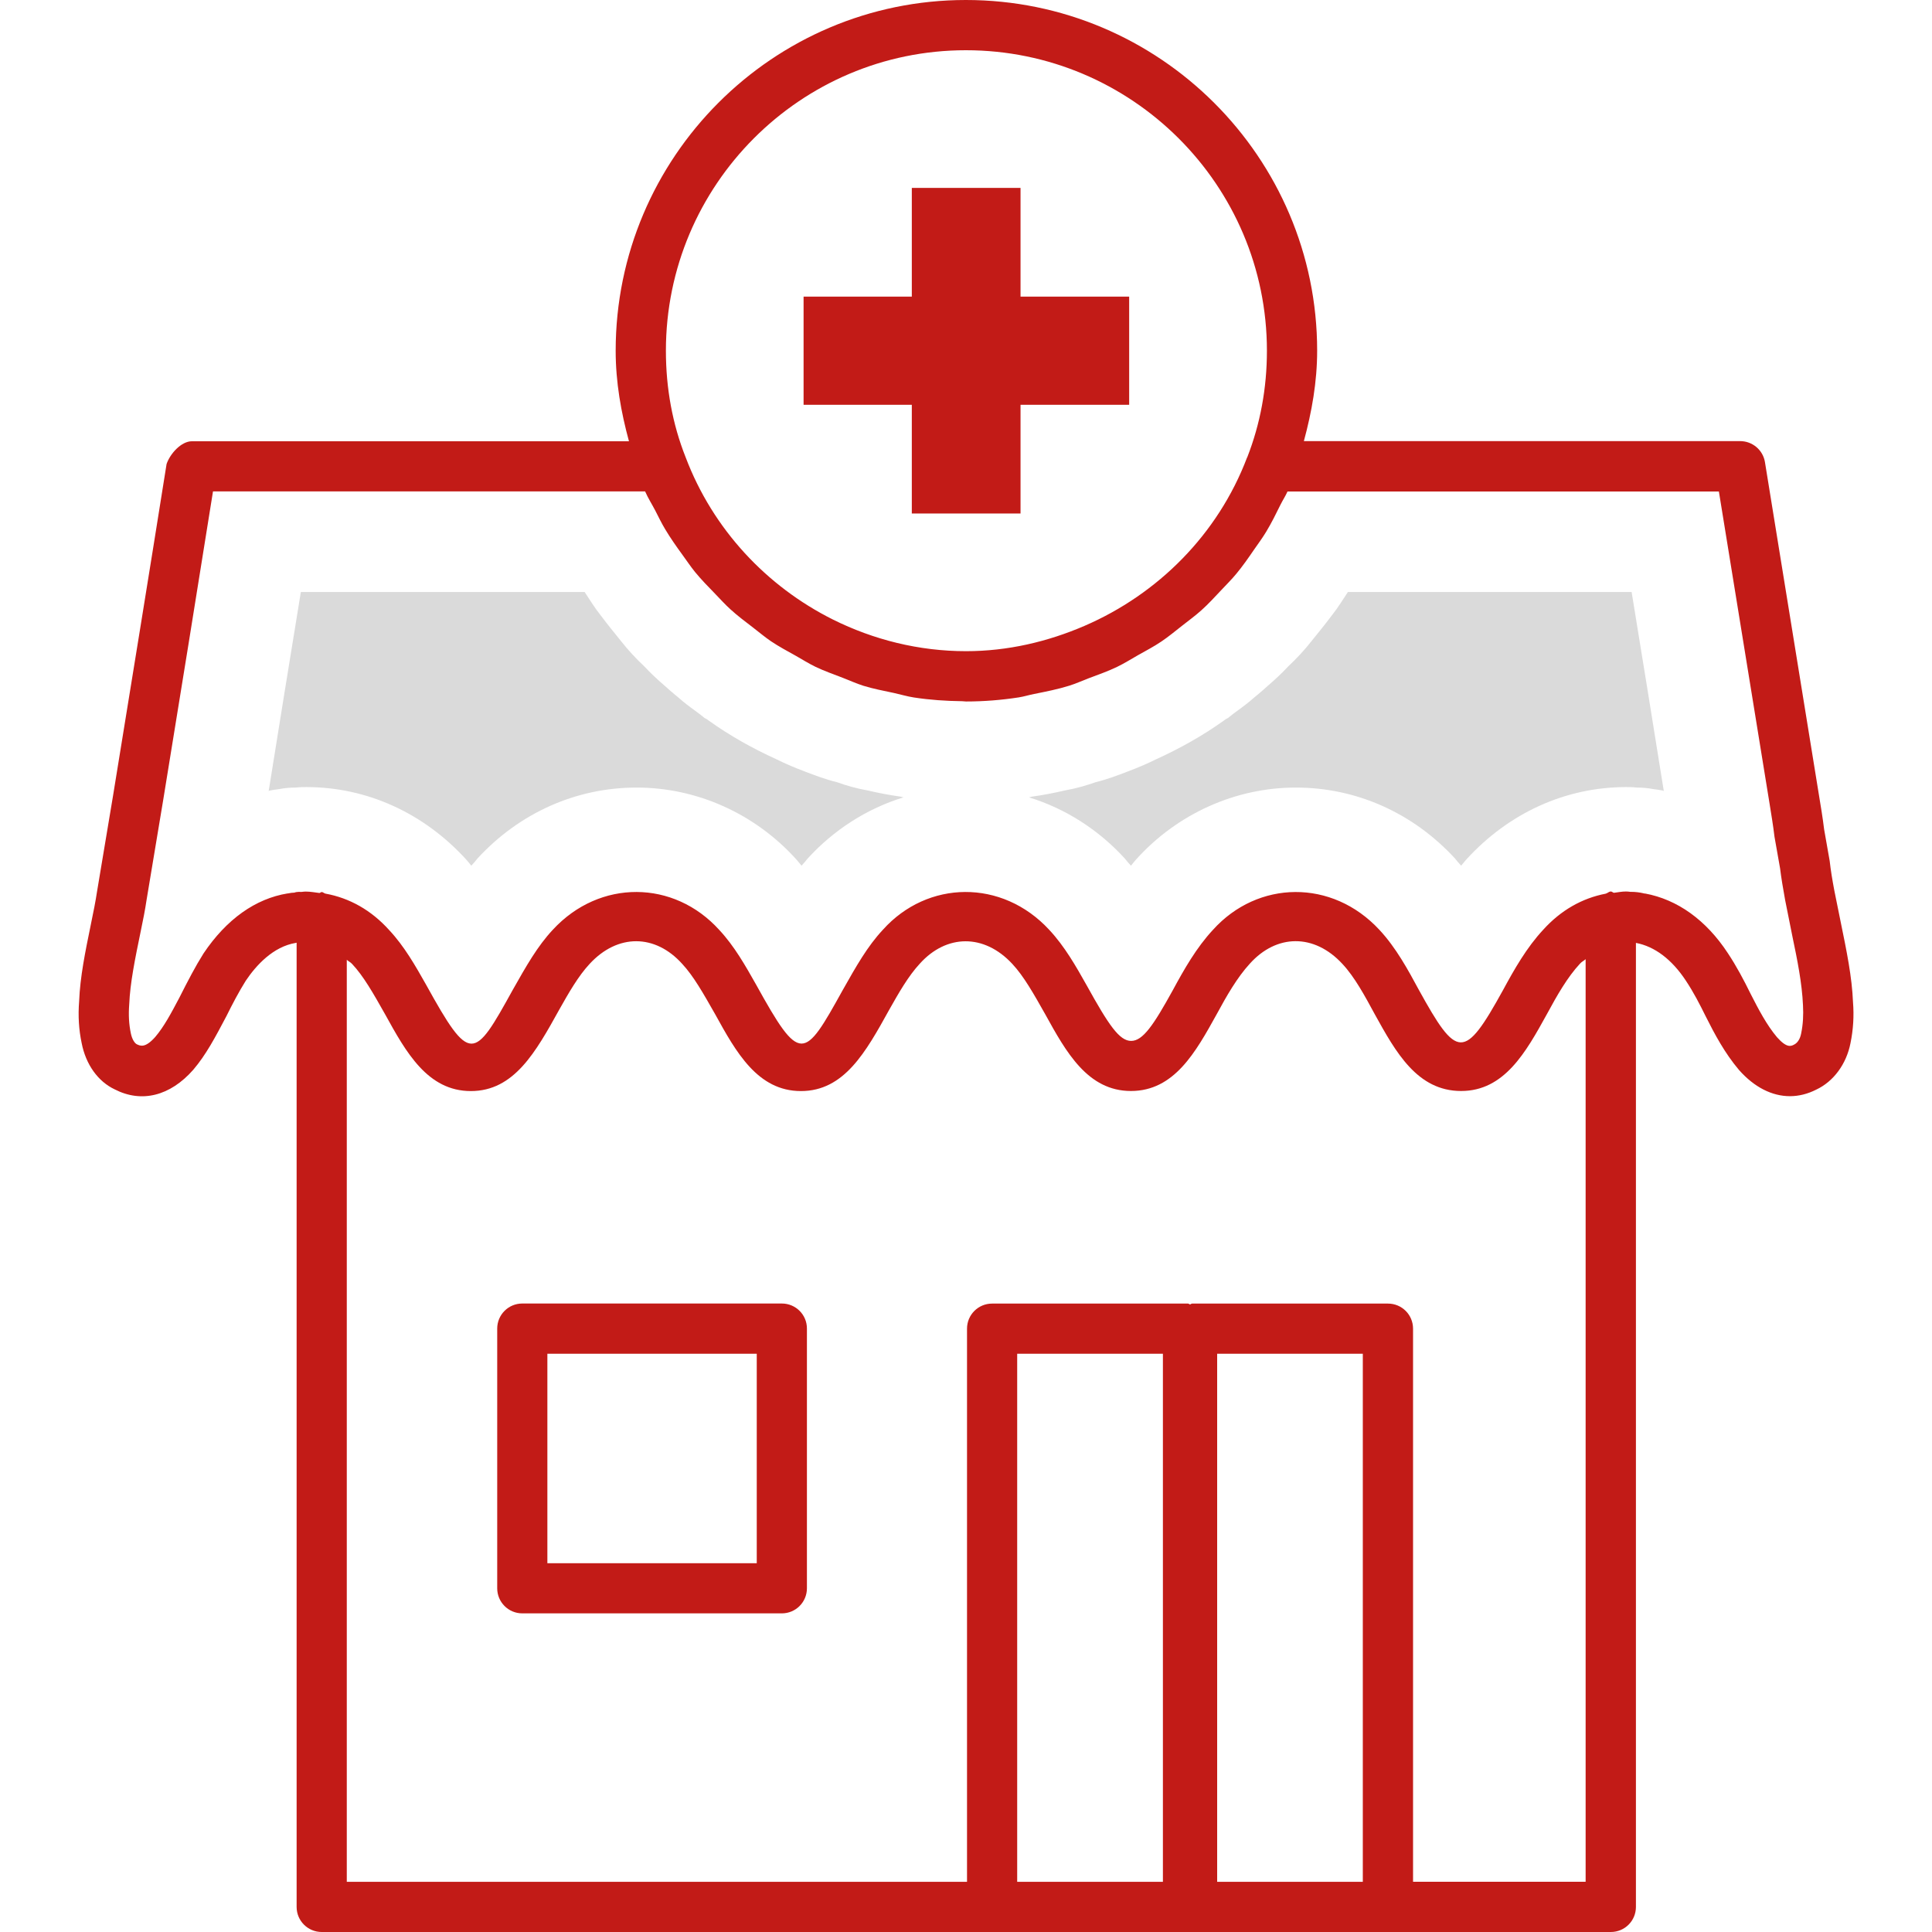 <?xml version="1.0" encoding="utf-8"?>
<!-- Generator: Adobe Illustrator 27.1.1, SVG Export Plug-In . SVG Version: 6.00 Build 0)  -->
<svg version="1.1" id="Ebene_1" xmlns="http://www.w3.org/2000/svg" xmlns:xlink="http://www.w3.org/1999/xlink" x="0px" y="0px"
	 viewBox="0 0 28.346 28.346" style="enable-background:new 0 0 28.346 28.346;" xml:space="preserve">
<style type="text/css">
	.st0{fill:#DADADA;}
	.st1{fill:#C21B17;}
	.st2{fill:none;}
</style>
<g>
	<path class="st0" d="M13.258,11.698c-0.539,0.165-1.026,0.479-1.408,0.898
		c-0.03,0.037-0.06,0.075-0.09,0.105c-0.022-0.03-0.052-0.06-0.075-0.09
		c-0.607-0.674-1.46-1.056-2.344-1.056c-0.884,0-1.715,0.367-2.336,1.041
		c-0.03,0.037-0.06,0.075-0.09,0.105c-0.022-0.03-0.052-0.06-0.075-0.09
		c-0.621-0.681-1.453-1.063-2.344-1.063c-0.045,0-0.097,0-0.157,0.007
		c-0.082,0-0.165,0.007-0.24,0.022c-0.06,0.007-0.105,0.015-0.142,0.022
		c0,0-0.007,0-0.015,0.007c0.157-0.981,0.314-1.954,0.472-2.92H8.578
		c0.075,0.112,0.142,0.225,0.225,0.329c0.112,0.15,0.217,0.277,0.307,0.389
		c0.105,0.135,0.225,0.262,0.344,0.374c0.09,0.097,0.195,0.195,0.3,0.285
		c0.105,0.097,0.195,0.165,0.262,0.225c0.082,0.067,0.165,0.127,0.247,0.187
		l0.075,0.06l0.03,0.015l0.03,0.022c0.314,0.225,0.651,0.412,0.996,0.569
		c0.135,0.067,0.277,0.127,0.419,0.18c0.135,0.052,0.292,0.112,0.472,0.157
		c0.127,0.045,0.277,0.09,0.449,0.12c0.157,0.037,0.315,0.067,0.479,0.09
		C13.228,11.691,13.243,11.698,13.258,11.698z"/>
	<path class="st0" d="M15.095,11.698c0.539,0.165,1.026,0.479,1.408,0.898
		c0.03,0.037,0.06,0.075,0.09,0.105c0.022-0.03,0.052-0.06,0.075-0.09
		c0.607-0.674,1.46-1.056,2.344-1.056c0.884,0,1.715,0.367,2.336,1.041
		c0.03,0.037,0.06,0.075,0.09,0.105c0.022-0.03,0.052-0.06,0.075-0.09
		c0.621-0.681,1.453-1.063,2.344-1.063c0.045,0,0.097,0,0.157,0.007
		c0.082,0,0.165,0.007,0.24,0.022c0.06,0.007,0.105,0.015,0.142,0.022
		c0,0,0.007,0,0.015,0.007c-0.157-0.981-0.314-1.954-0.472-2.92h-4.163
		c-0.075,0.112-0.142,0.225-0.225,0.329c-0.112,0.15-0.217,0.277-0.307,0.389
		c-0.105,0.135-0.225,0.262-0.344,0.374c-0.09,0.097-0.195,0.195-0.3,0.285
		c-0.105,0.097-0.195,0.165-0.262,0.225c-0.082,0.067-0.165,0.127-0.247,0.187
		l-0.075,0.06l-0.03,0.015l-0.03,0.022c-0.314,0.225-0.651,0.412-0.996,0.569
		c-0.135,0.067-0.277,0.127-0.419,0.18c-0.135,0.052-0.292,0.112-0.472,0.157
		c-0.127,0.045-0.277,0.09-0.449,0.12c-0.157,0.037-0.315,0.067-0.479,0.09
		C15.125,11.691,15.11,11.698,15.095,11.698z"/>
	<g>
		<g>
			<polygon class="st1" points="16.567,4.352 16.567,5.939 14.973,5.939 14.973,7.534 
				13.378,7.534 13.378,5.939 11.79,5.939 11.79,4.352 13.378,4.352 
				13.378,2.757 14.973,2.757 14.973,4.352 			"/>
			<g>
				<path class="st1" d="M11.471,19.125H7.663c-0.203,0-0.368,0.164-0.368,0.368v3.81
					c0,0.204,0.165,0.368,0.368,0.368h3.808c0.203,0,0.368-0.164,0.368-0.368
					v-3.81C11.84,19.29,11.675,19.125,11.471,19.125z M11.103,22.935h-3.072v-3.073
					h3.072V22.935z"/>
				<path class="st1" d="M27.003,13.511l-0.09-0.445c-0.03-0.16-0.052-0.29-0.068-0.433
					l-0.082-0.466c-0.02-0.167-0.048-0.334-0.086-0.565l-0.782-4.822
					c-0.029-0.178-0.184-0.308-0.364-0.308h-6.401
					c0.116-0.427,0.195-0.867,0.195-1.328C19.325,2.308,17.012,0,14.171,0
					c-2.833,0-5.138,2.308-5.138,5.146c0,0.462,0.079,0.902,0.195,1.328H2.816
					c-0.158,0-0.321,0.184-0.372,0.334c-0.253,1.593-0.514,3.195-0.785,4.864
					L1.424,13.079c-0.022,0.146-0.051,0.292-0.096,0.509
					c-0.075,0.366-0.153,0.744-0.167,1.103c-0.017,0.216-0.004,0.418,0.037,0.612
					c0.061,0.316,0.241,0.565,0.485,0.68c0.394,0.203,0.814,0.098,1.153-0.288
					c0.187-0.22,0.319-0.47,0.487-0.788c0.086-0.174,0.181-0.355,0.283-0.518
					c0.15-0.223,0.399-0.5,0.734-0.555c0.004-0.001,0.008-0.002,0.012-0.003
					v14.147c0,0.204,0.165,0.368,0.368,0.368h9.836h2.874h0.06h2.874h3.27
					c0.204,0,0.368-0.164,0.368-0.368V13.834c0.275,0.052,0.527,0.242,0.732,0.553
					c0.114,0.171,0.205,0.349,0.29,0.521c0.133,0.265,0.281,0.543,0.49,0.79
					c0.224,0.254,0.485,0.385,0.748,0.385c0.128,0,0.259-0.032,0.385-0.096
					c0.256-0.12,0.443-0.376,0.503-0.682c0.041-0.2,0.053-0.401,0.037-0.601
					C27.172,14.334,27.095,13.959,27.003,13.511z M14.171,0.737
					c2.436,0,4.417,1.978,4.417,4.409c0,0.548-0.097,1.072-0.288,1.562
					c-0.001,0.002-0.003,0.002-0.003,0.004c-0.429,1.131-1.309,2.005-2.384,2.47
					c-0.542,0.234-1.129,0.372-1.74,0.372c-0.69-0-1.355-0.167-1.952-0.464
					c-0.973-0.486-1.761-1.324-2.161-2.38C9.867,6.224,9.77,5.698,9.77,5.146
					C9.77,2.715,11.744,0.737,14.171,0.737z M14.924,27.61v-7.748h2.138v7.748
					H14.924z M17.858,27.61v-7.748h2.137v7.748H17.858z M20.732,27.61v-8.116
					c0-0.204-0.164-0.368-0.368-0.368h-2.874c-0.012,0-0.019,0.011-0.03,0.012
					c-0.011-0.001-0.018-0.012-0.03-0.012h-2.874
					c-0.203,0-0.368,0.164-0.368,0.368v8.116H5.088V14.082
					c0.026,0.024,0.054,0.034,0.079,0.062c0.166,0.177,0.307,0.425,0.484,0.739
					c0.305,0.553,0.622,1.125,1.257,1.125s0.952-0.572,1.299-1.198
					c0.136-0.241,0.277-0.489,0.444-0.668c0.41-0.445,0.962-0.442,1.36,0.002
					c0.165,0.178,0.305,0.426,0.483,0.739c0.305,0.553,0.622,1.125,1.257,1.125
					c0.635,0,0.952-0.572,1.296-1.194c0.137-0.242,0.278-0.492,0.449-0.676
					c0.388-0.431,0.941-0.444,1.357,0.005c0.167,0.179,0.309,0.431,0.483,0.739
					c0.305,0.553,0.622,1.125,1.257,1.125c0.636,0,0.951-0.572,1.259-1.128
					c0.143-0.264,0.299-0.538,0.486-0.741c0.389-0.433,0.942-0.446,1.358,0.005
					c0.18,0.193,0.326,0.464,0.475,0.739c0.306,0.553,0.622,1.125,1.266,1.125
					c0.636,0,0.952-0.572,1.259-1.128c0.15-0.277,0.3-0.541,0.486-0.741
					c0.026-0.029,0.055-0.04,0.082-0.065v13.536H20.732z M26.427,15.159
					c0,0.002,0,0.003-0.001,0.005c-0.016,0.086-0.059,0.141-0.103,0.162
					c-0.046,0.025-0.108,0.053-0.251-0.108c-0.152-0.181-0.27-0.406-0.388-0.638
					c-0.097-0.197-0.205-0.403-0.335-0.598c-0.318-0.484-0.738-0.785-1.215-0.873
					l-0.001,0.002c-0.01-0.002-0.019-0.005-0.025-0.006
					c-0.047-0.011-0.113-0.021-0.188-0.02c-0.026-0.004-0.05-0.005-0.066-0.005
					c-0.06,0-0.116,0.012-0.174,0.019c-0.017-0.002-0.027-0.019-0.045-0.019
					c-0.03,0-0.049,0.025-0.077,0.032c-0.345,0.066-0.659,0.244-0.916,0.529
					c-0.242,0.259-0.425,0.581-0.59,0.886c-0.57,1.034-0.674,1.012-1.236-0.006
					c-0.156-0.289-0.334-0.618-0.577-0.878c-0.694-0.75-1.784-0.731-2.442-0.001
					c-0.244,0.262-0.425,0.582-0.589,0.885c-0.284,0.515-0.44,0.745-0.612,0.745
					c-0.172,0-0.328-0.23-0.652-0.815c-0.158-0.281-0.323-0.572-0.549-0.814
					c-0.693-0.751-1.787-0.731-2.441-0.002c-0.227,0.243-0.39,0.532-0.59,0.886
					c-0.569,1.027-0.622,1.091-1.27-0.08c-0.157-0.278-0.319-0.565-0.539-0.801
					c-0.667-0.74-1.757-0.749-2.444-0.005c-0.226,0.242-0.388,0.529-0.59,0.886
					c-0.568,1.029-0.622,1.091-1.269-0.079c-0.157-0.278-0.32-0.565-0.541-0.801
					c-0.263-0.293-0.583-0.472-0.936-0.536c-0.021-0.004-0.034-0.023-0.055-0.023
					c-0.013,0-0.02,0.012-0.033,0.014c-0.067-0.008-0.132-0.021-0.201-0.021
					c-0.017,0-0.038,0.002-0.061,0.005c-0.064-0.004-0.106,0.007-0.1,0.01
					c-0.028,0-0.067,0.005-0.105,0.013v-0.001
					c-0.471,0.077-0.896,0.377-1.234,0.881c-0.122,0.194-0.227,0.397-0.356,0.652
					c-0.119,0.225-0.222,0.42-0.353,0.574C2.128,15.382,2.058,15.345,2.007,15.321
					c-0.029-0.014-0.069-0.069-0.088-0.163c-0.027-0.131-0.035-0.265-0.023-0.423
					c0.013-0.313,0.084-0.661,0.169-1.073c0.032-0.152,0.064-0.313,0.086-0.462
					l0.246-1.478c0.247-1.517,0.493-3.034,0.728-4.512h6.34
					C9.508,7.309,9.566,7.398,9.615,7.493C9.662,7.585,9.707,7.678,9.76,7.766
					c0.077,0.129,0.163,0.251,0.251,0.372c0.062,0.085,0.12,0.172,0.186,0.254
					c0.093,0.113,0.195,0.217,0.297,0.322c0.074,0.076,0.145,0.156,0.224,0.227
					c0.106,0.097,0.221,0.182,0.335,0.27c0.086,0.066,0.168,0.136,0.258,0.197
					c0.118,0.079,0.243,0.146,0.367,0.215c0.095,0.054,0.187,0.112,0.286,0.16
					c0.129,0.062,0.265,0.109,0.399,0.161c0.101,0.039,0.199,0.084,0.303,0.117
					c0.148,0.046,0.3,0.074,0.453,0.107c0.096,0.021,0.19,0.05,0.288,0.065
					c0.233,0.036,0.47,0.052,0.709,0.055c0.019,0,0.038,0.004,0.057,0.004
					c0,0,0.001-0,0.001-0c0,0,0.001,0,0.001,0
					c0.261,0,0.518-0.021,0.772-0.06c0.076-0.012,0.148-0.035,0.224-0.05
					c0.175-0.035,0.349-0.069,0.518-0.122c0.097-0.03,0.189-0.073,0.285-0.109
					c0.14-0.053,0.282-0.102,0.416-0.167c0.106-0.051,0.204-0.113,0.306-0.171
					c0.115-0.065,0.233-0.126,0.342-0.2c0.108-0.072,0.207-0.156,0.31-0.236
					c0.093-0.073,0.189-0.143,0.277-0.222c0.104-0.093,0.198-0.196,0.294-0.298
					c0.075-0.08,0.152-0.156,0.222-0.241c0.093-0.112,0.176-0.232,0.259-0.353
					c0.06-0.086,0.122-0.17,0.177-0.261c0.077-0.127,0.143-0.261,0.209-0.395
					c0.033-0.067,0.074-0.128,0.104-0.196h6.329l0.743,4.576
					c0.025,0.157,0.052,0.315,0.073,0.49l0.082,0.464
					c0.017,0.137,0.041,0.283,0.074,0.464l0.108,0.54
					c0.07,0.334,0.14,0.68,0.154,1.004
					C26.461,14.893,26.454,15.027,26.427,15.159z"/>
			</g>
		</g>
	</g>
</g>
<rect x="-0" y="0" class="st2" width="28.346" height="28.346"/>
</svg>

